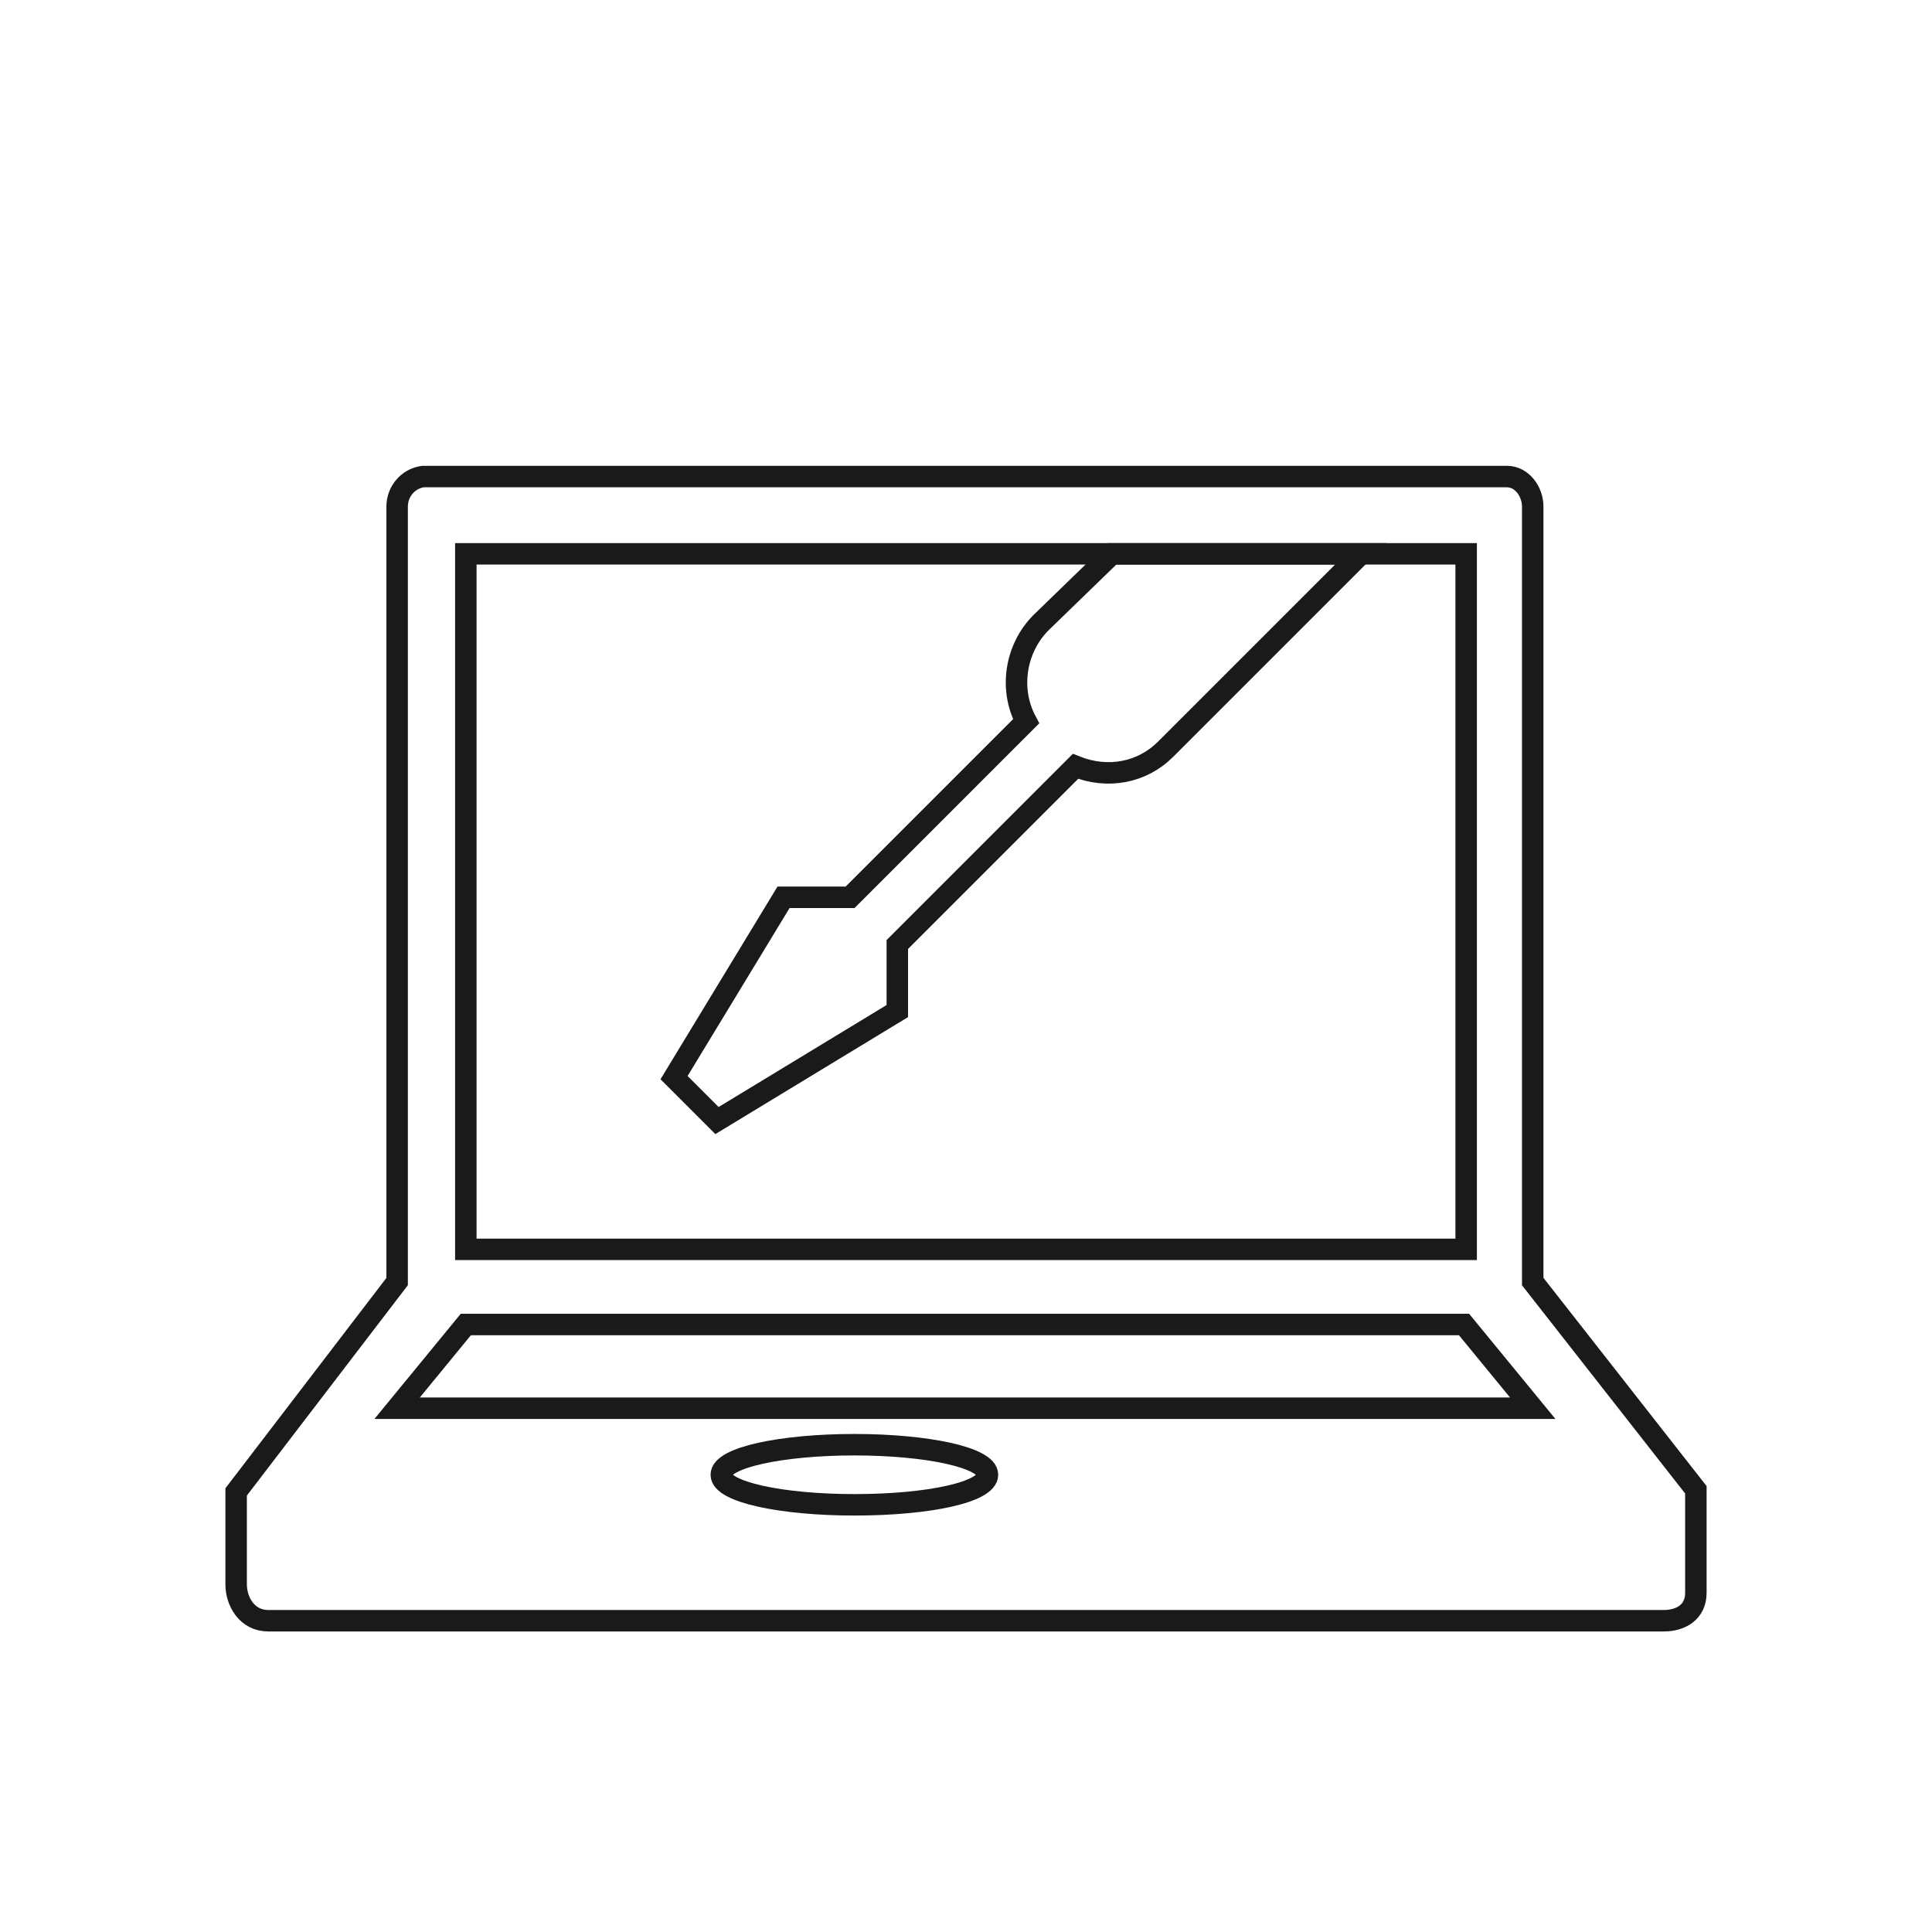 <?xml version="1.0" encoding="utf-8"?>
<!-- Generator: Adobe Illustrator 26.5.3, SVG Export Plug-In . SVG Version: 6.00 Build 0)  -->
<svg version="1.1" xmlns="http://www.w3.org/2000/svg" xmlns:xlink="http://www.w3.org/1999/xlink" x="0px" y="0px"
	 viewBox="0 0 90 90" style="enable-background:new 0 0 90 90;" xml:space="preserve">
<style type="text/css">
	.st0{fill:none;stroke:#1A1A1A;stroke-miterlimit:10;}
</style>
<g id="グループ_60471">
	<path id="パス_47653" class="st0" d="M48.5,29c-1.2,1.2-1.5,3.1-0.7,4.6l-8.2,8.2h-3.1l-5.1,8.4l0.8,0.8l0.4,0.4l0.8,0.8l8.4-5.1
		V44l8.3-8.3c1.5,0.6,3.1,0.3,4.2-0.8l9.1-9.1H51.8L48.5,29z"/>
</g>
<g id="レイヤー_1">
	<path id="パス_47673" class="st0" d="M19.7,22.2c-0.7,0.1-1.2,0.7-1.2,1.4l0,36.1L11,69.5v4.3c0,0.8,0.5,1.7,1.5,1.7h65
		c0.8,0,1.5-0.4,1.5-1.3c0-0.1,0-4.8,0-4.8l-7.6-9.7l0-36.1c0-0.7-0.5-1.4-1.2-1.4H19.7z M68.3,25.8v32.4H21.7V25.8H68.3z
		 M39.8,70.1L39.8,70.1c-3.4,0-6.2-0.6-6.2-1.4c0-0.8,2.8-1.4,6.2-1.4s6.2,0.6,6.2,1.4C46,69.5,43.3,70.1,39.8,70.1 M18.5,65.6
		l3.2-3.9h46.5l3.2,3.9H18.5z"/>
</g>
</svg>
